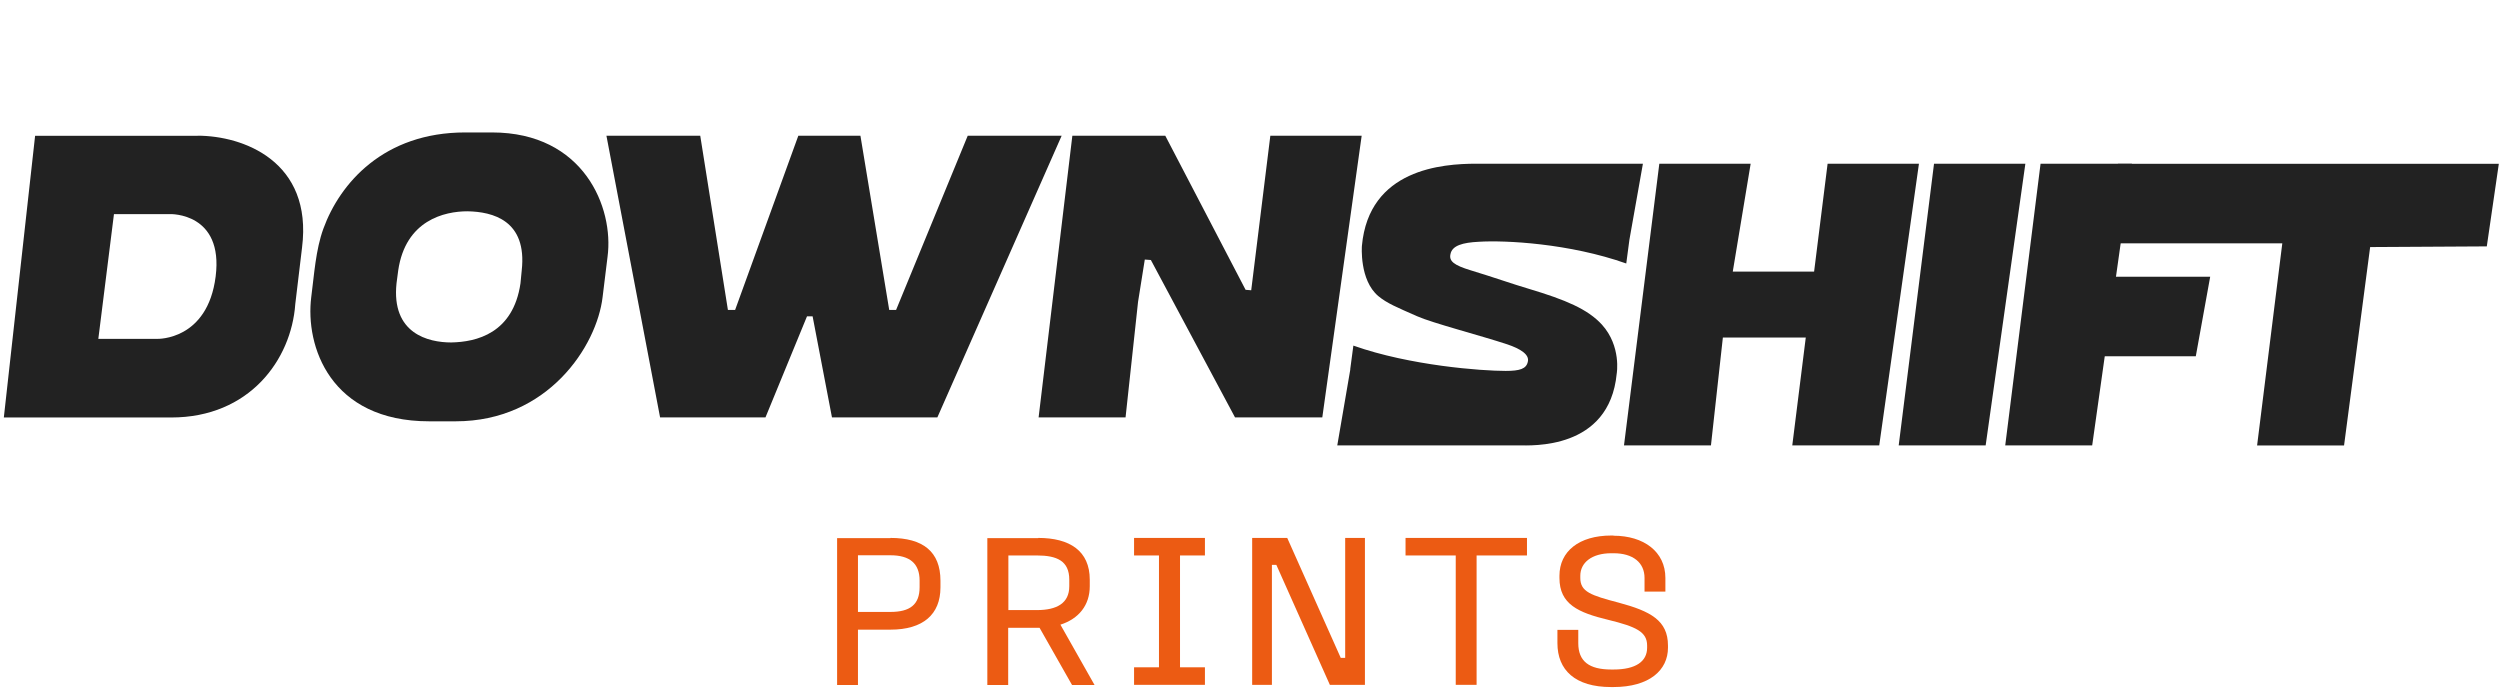 <svg xmlns="http://www.w3.org/2000/svg" fill="none" viewBox="0 0 501 139" height="139" width="501">
<path fill="#EC5B13" d="M178.445 107.8C184.954 107.8 188.468 110.537 188.468 116.381V117.712C188.468 123.149 184.954 126.182 178.445 126.182H171.935V137.277H167.756V107.837H178.445V107.8ZM171.935 122.631H178.445C182.328 122.631 184.288 121.189 184.288 117.675V116.344C184.288 112.904 182.291 111.277 178.445 111.277H171.935V122.631Z"></path>
<path fill="#EC5B13" d="M208.069 107.8C214.357 107.8 218.388 110.389 218.388 116.159V117.49C218.388 121.263 216.206 124 212.508 125.183L219.35 137.277H214.838L208.328 125.812H202.041V137.277H197.861V107.837H208.069V107.8ZM202.078 122.261H207.81C211.768 122.261 214.283 120.893 214.283 117.49V116.159C214.283 112.386 211.768 111.314 207.81 111.314H202.078V122.261Z"></path>
<path fill="#EC5B13" d="M241.468 107.8V111.314H236.475V133.727H241.468V137.241H227.266V133.727H232.259V111.314H227.266V107.8H241.468Z"></path>
<path fill="#EC5B13" d="M257.961 107.8L268.687 131.841H269.574V107.8H273.532V137.241H266.504L255.779 113.2H254.891V137.241H250.934V107.8H257.961Z"></path>
<path fill="#EC5B13" d="M306.006 107.8V111.314H295.909V137.241H291.73V111.314H281.67V107.8H306.006Z"></path>
<path fill="#EC5B13" d="M323.351 107.357C329.38 107.357 333.744 110.537 333.744 115.826V118.563H329.565V115.826C329.565 112.756 327.271 110.87 323.351 110.87H322.907C318.987 110.87 316.694 112.757 316.694 115.382V115.826C316.694 118.6 318.802 119.303 324.424 120.782C330.748 122.484 334.262 124.333 334.262 129.363V129.807C334.262 134.282 330.563 137.685 323.314 137.685H322.87C315.658 137.685 312.107 134.282 312.107 128.882V126.219H316.287V128.882C316.287 132.544 318.469 134.171 322.907 134.171H323.351C327.826 134.171 330.082 132.544 330.082 129.807V129.363C330.082 126.626 327.9 125.59 322.315 124.222C316.324 122.779 312.514 121.115 312.514 115.826V115.382C312.514 110.5 316.435 107.32 322.907 107.32H323.351V107.357Z"></path>
<path fill="#222222" d="M39.609 27.195C48.649 27.195 62.715 32.267 60.529 49.625L59.176 60.919C58.387 72.123 49.956 83.665 34.311 83.665H0.768L7.034 27.217H39.609V27.195ZM43.216 55.418C44.839 42.592 34.131 42.907 34.131 42.907H22.837L19.704 67.907H31.561C31.561 67.907 41.593 68.223 43.216 55.418Z"></path>
<path fill="#222222" d="M93.192 26.541H98.602C116.997 26.541 123.061 41.622 121.753 51.451L120.762 59.521C119.612 69.35 109.806 84.431 91.321 84.431H86.001C66.163 84.431 61.136 69.35 62.376 59.521C62.962 55.08 63.255 50.076 64.81 45.815C68.124 36.708 76.916 26.541 93.214 26.541H93.192ZM90.419 68.628C95.424 68.538 102.84 66.848 104.305 56.771L104.553 54.201C105.68 44.124 98.692 42.434 93.688 42.343C89.089 42.343 81.266 44.124 79.801 54.201L79.463 56.771C78.404 66.848 85.82 68.628 90.419 68.628Z"></path>
<path fill="#222222" d="M212.758 27.195L187.848 83.642H166.726L162.848 63.399H161.721L153.403 83.642H132.28L121.527 27.195H140.328L145.874 62.114H147.316L159.985 27.195H172.429L178.2 62.114H179.575L193.935 27.195H212.736H212.758Z"></path>
<path fill="#222222" d="M272.88 27.195L264.99 83.642H247.496L230.634 52.105L229.417 52.014L228.065 60.491L225.562 83.642H208.137L214.9 27.195H233.52L249.616 58.078L250.743 58.169L254.575 27.195H272.88Z"></path>
<path fill="#222222" d="M270.583 74.016L271.214 69.259C282.621 73.294 296.98 74.331 301.737 74.331C304.555 74.331 305.885 73.926 306.178 72.483C306.538 71.04 304.667 69.89 302.075 69.011C296.687 67.23 287.016 64.728 283.996 63.376C279.96 61.595 277.954 60.783 276.218 59.34C272.386 56.117 272.927 49.264 272.927 49.264C274.325 33.867 289.068 32.807 295.853 32.807H329.239L326.534 48.046L325.903 52.803C314.496 48.768 301.624 48.114 296.327 48.452C293.193 48.61 290.984 49.173 290.668 50.954C290.375 52.33 291.345 53.141 294.749 54.178C299.302 55.553 303.135 56.928 306.448 57.898C313.73 60.084 318.171 61.933 321.034 65.066C324.956 69.417 323.987 74.895 323.987 74.895C322.499 90.224 306.854 89.255 304.352 89.255H267.99L270.605 74.016H270.583Z"></path>
<path fill="#222222" d="M384.557 32.807L376.599 89.255H359.173L361.878 67.636H345.264L342.875 89.255H325.449L332.528 32.807H350.832L347.248 54.426H363.547L366.252 32.807H384.557Z"></path>
<path fill="#222222" d="M405.883 32.807L397.926 89.255H380.5L387.578 32.807H405.883Z"></path>
<path fill="#222222" d="M427.233 32.807L419.275 89.255H401.85L408.928 32.807H427.233Z"></path>
<path fill="#222222" d="M442.921 55.464L440.036 71.401H415.441L417.448 55.464H442.921Z"></path>
<path fill="#222222" d="M500.767 32.807L498.354 49.376L474.978 49.512L469.748 89.277H452.322L457.372 48.768H421.754L424.437 32.83H500.767V32.807Z"></path>
</svg>
